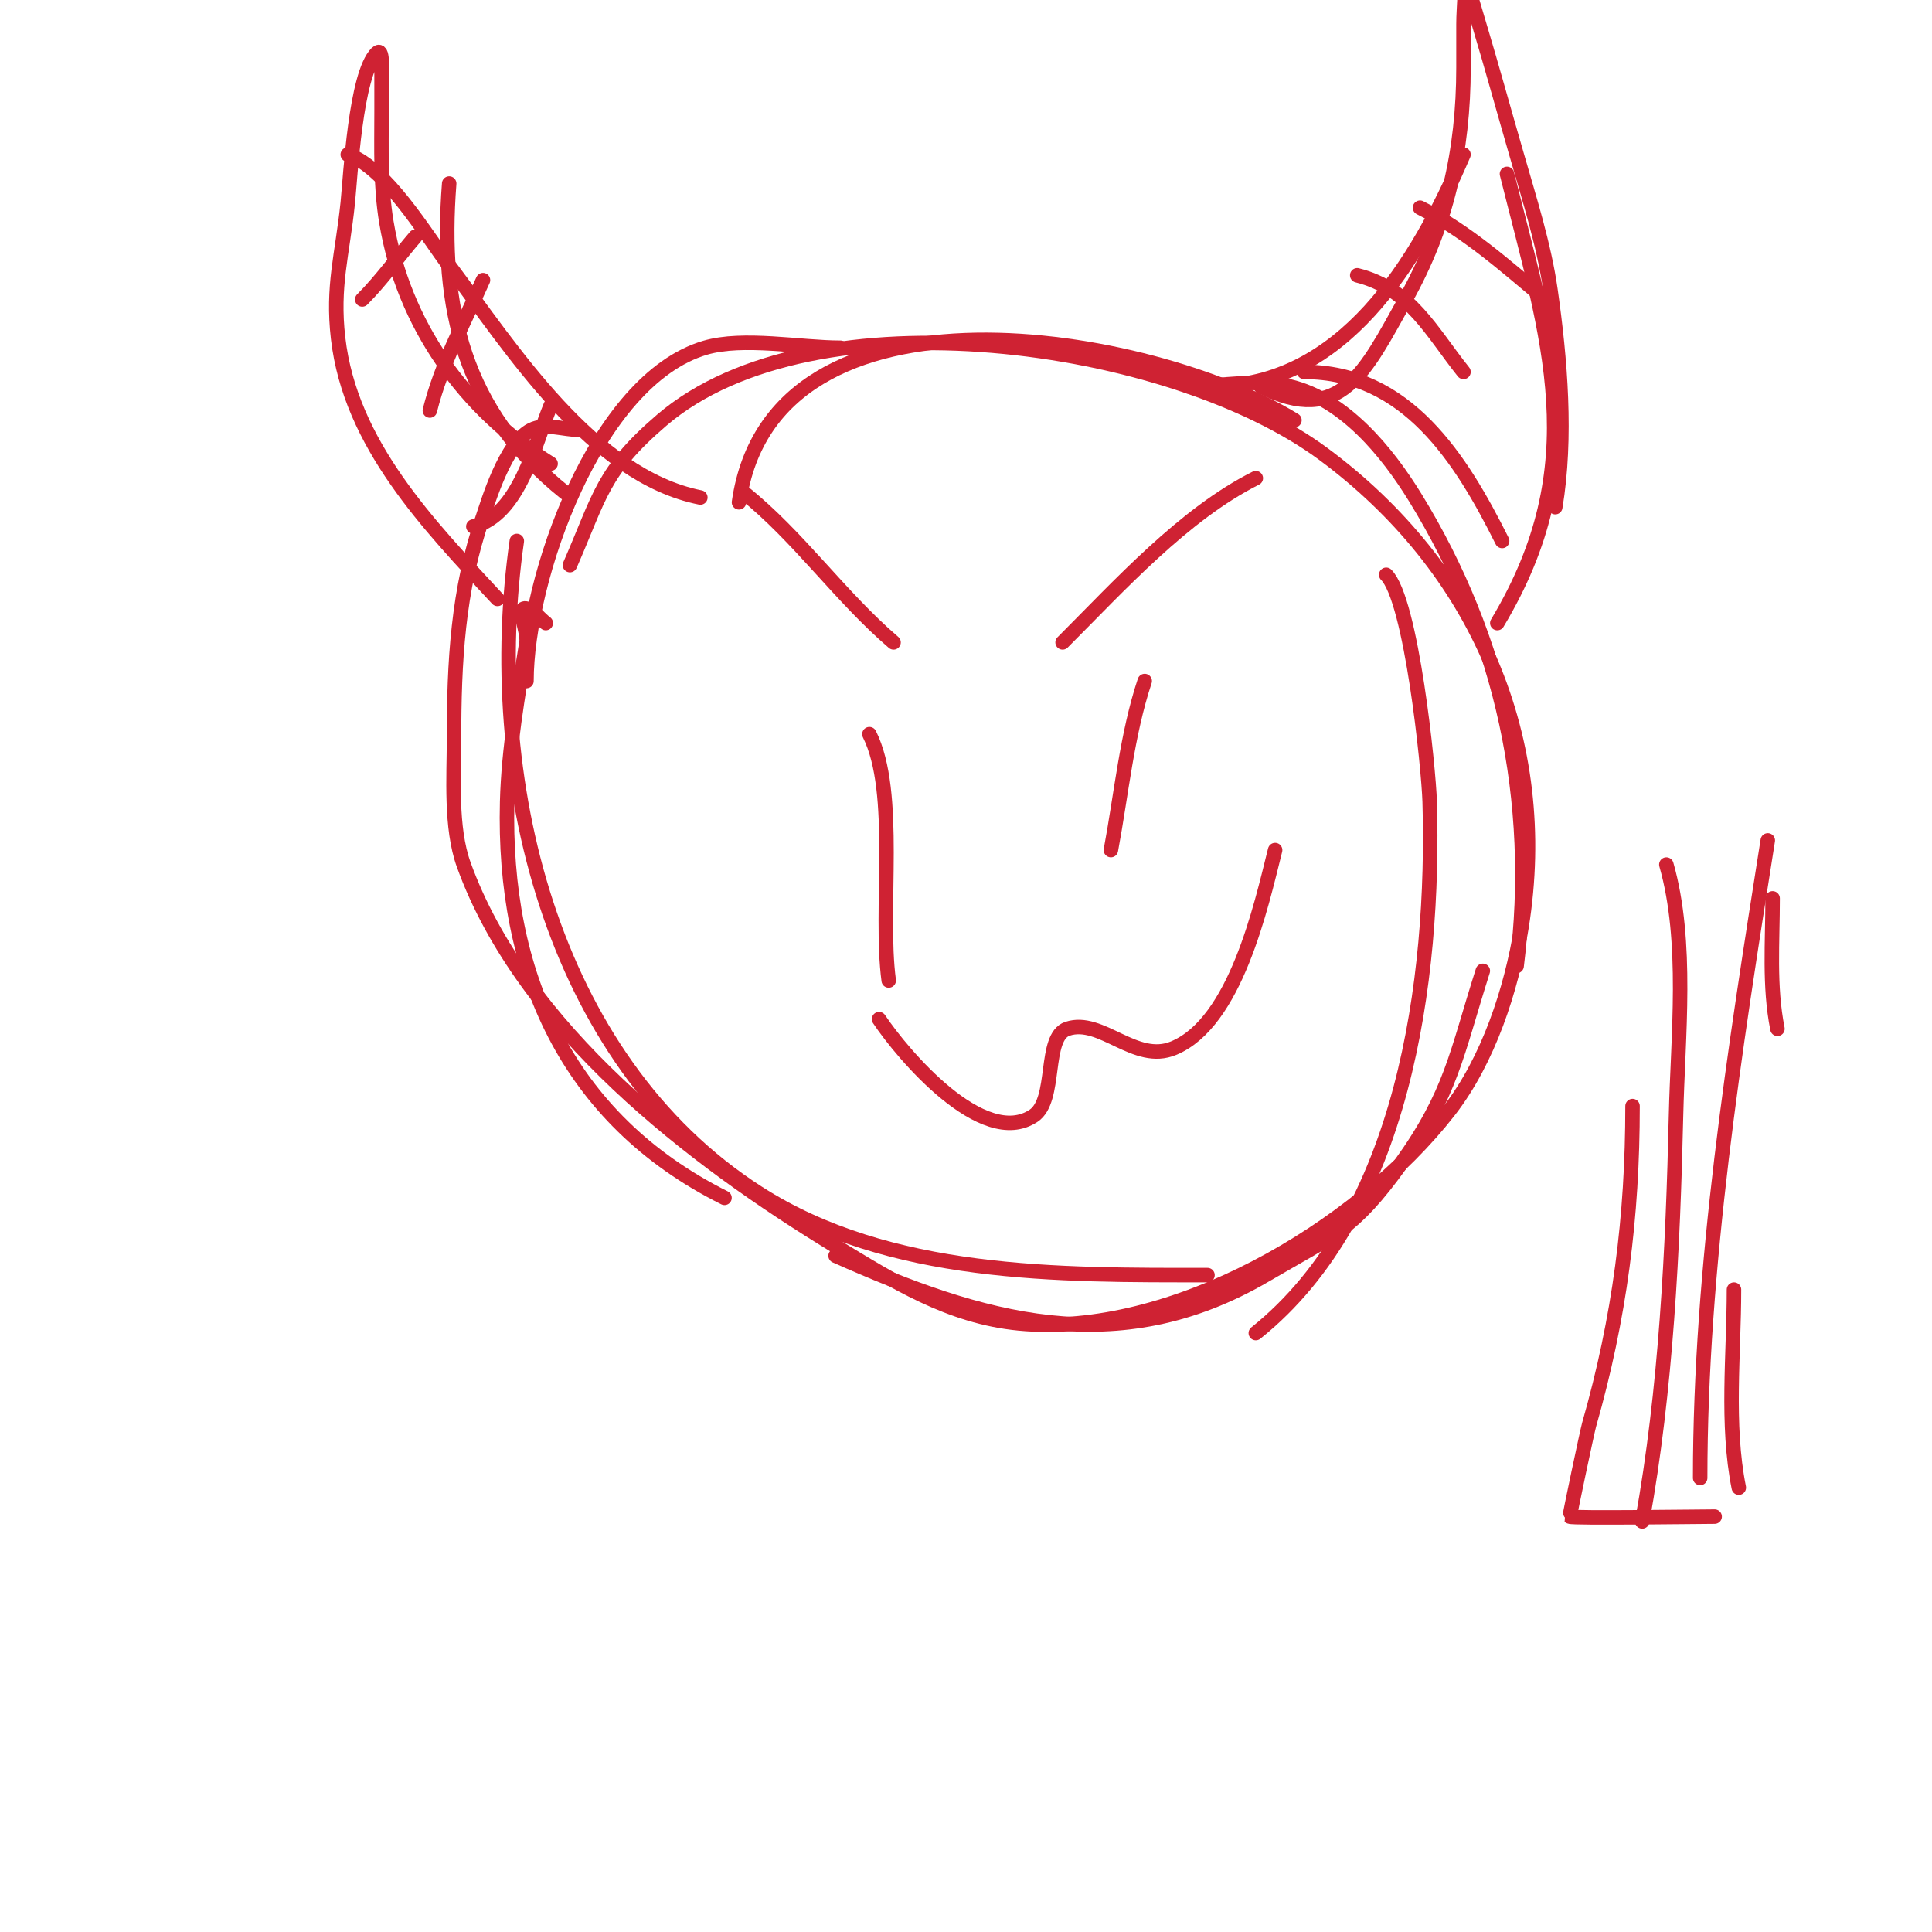<svg viewBox='0 0 400 400' version='1.1' xmlns='http://www.w3.org/2000/svg' xmlns:xlink='http://www.w3.org/1999/xlink'><g fill='none' stroke='#cf2233' stroke-width='3' stroke-linecap='round' stroke-linejoin='round'><path d='M113,129c-1.333,-1 -2.383,-2.596 -4,-3c-2.264,-0.566 0.364,4.695 0,7c-1.728,10.945 -3.716,21.923 -4,33c-0.906,35.346 12.169,65.585 45,82'/><path d='M107,112c-6.892,48.246 6.559,107.154 50,135c27.17,17.417 62.193,17 93,17'/><path d='M173,260c30.135,13.393 58.281,22.008 89,4c14.044,-8.232 18.041,-9.144 28,-23c10.532,-14.653 11.513,-22.754 17,-40'/><path d='M260,276c30.781,-24.625 37.047,-73.357 36,-110c-0.199,-6.948 -3.769,-41.769 -9,-47'/><path d='M314,200c4.262,-34.096 -2.955,-67.677 -21,-97c-5.735,-9.32 -14.591,-20.284 -26,-23c-6.81,-1.621 -14,0 -21,0'/><path d='M268,87c-29.554,-18.187 -108.025,-31.823 -115,17'/><path d='M174,72c-8.271,0 -20.139,-2.312 -28,0c-22.7,6.676 -37,48.059 -37,69'/><path d='M120,89c-3.333,0 -7.019,-1.491 -10,0c-5.418,2.709 -9.107,15.41 -10,18c-5.245,15.21 -6,30.11 -6,46c0,7.794 -0.767,18.313 2,26c12.269,34.082 47.289,60.915 77,79c12.031,7.323 23.592,14.628 38,16c31.535,3.003 69.905,-19.449 89,-44c8.152,-10.481 12.925,-25.132 15,-38c6.26,-38.815 -9.348,-74.554 -41,-98c-31.593,-23.403 -105.421,-34.068 -137,-7c-12.368,10.601 -12.776,15.775 -19,30'/><path d='M251,80c27.028,0 42.429,-25.667 52,-48'/><path d='M261,80c16.656,8.328 21.673,-3.13 30,-18c8.514,-15.203 12,-30.765 12,-48c0,-3 0,-6 0,-9c0,-3.667 0.603,-7.383 0,-11c-0.123,-0.735 -1,-2 -1,-2c0,0 0.795,1.283 1,2c2.287,8.006 4.741,15.933 7,24c1.309,4.674 2.667,9.333 4,14c2.588,9.057 5.661,18.627 7,28c2.054,14.377 3.398,30.613 1,45'/><path d='M312,36c8.588,34.352 17.709,60.151 -2,93'/><path d='M117,102c-21.044,-16.835 -25.986,-38.183 -24,-64'/><path d='M114,96c-17.89,-11.181 -30.464,-28.783 -34,-50c-1.28,-7.681 -1,-15.263 -1,-23c0,-2.667 0,-5.333 0,-8c0,-0.469 0.359,-5.359 -1,-4c-4.402,4.402 -5.43,25.49 -6,31c-1.123,10.855 -3.245,17.206 -2,28c2.534,21.965 18.707,38.608 33,54'/><path d='M72,32c7.878,2.626 16.146,16.528 21,23c12.976,17.302 29.578,43.516 52,48'/><path d='M98,109c9.541,-2.385 12.673,-17.016 16,-25'/><path d='M89,85c2.418,-9.672 6.959,-17.908 11,-27'/><path d='M75,62c3.962,-3.962 7.362,-8.756 11,-13'/><path d='M270,77c21.293,0 32.524,18.047 41,35'/><path d='M281,57c11.014,2.753 15.36,11.7 22,20'/><path d='M294,43c9.705,4.853 17.709,12.091 26,19'/><path d='M345,179c4.568,15.988 2.372,35.623 2,52c-0.627,27.579 -2.057,56.816 -7,84'/><path d='M338,229c0,22.969 -2.648,43.768 -9,66c-0.36,1.26 -4.096,18.904 -4,19c0.374,0.374 27.611,0 30,0'/><path d='M360,308c-2.632,-13.162 -1,-27.583 -1,-41'/><path d='M352,306c0,-43.758 7.174,-88.766 14,-132'/><path d='M368,213c-1.765,-8.826 -1,-18.015 -1,-27'/><path d='M182,211c4.835,7.253 21.494,27.004 32,20c4.865,-3.243 1.98,-16.327 7,-18c7.033,-2.344 14.012,7.328 22,4c12.796,-5.332 18.06,-29.241 21,-41'/><path d='M260,99c-14.84,7.42 -28.309,22.309 -40,34'/><path d='M154,102c11.345,9.076 19.862,21.453 31,31'/><path d='M237,141c-3.687,11.062 -4.849,23.528 -7,35'/><path d='M180,152c6.081,12.161 2.026,36.193 4,51'/></g>
</svg>
